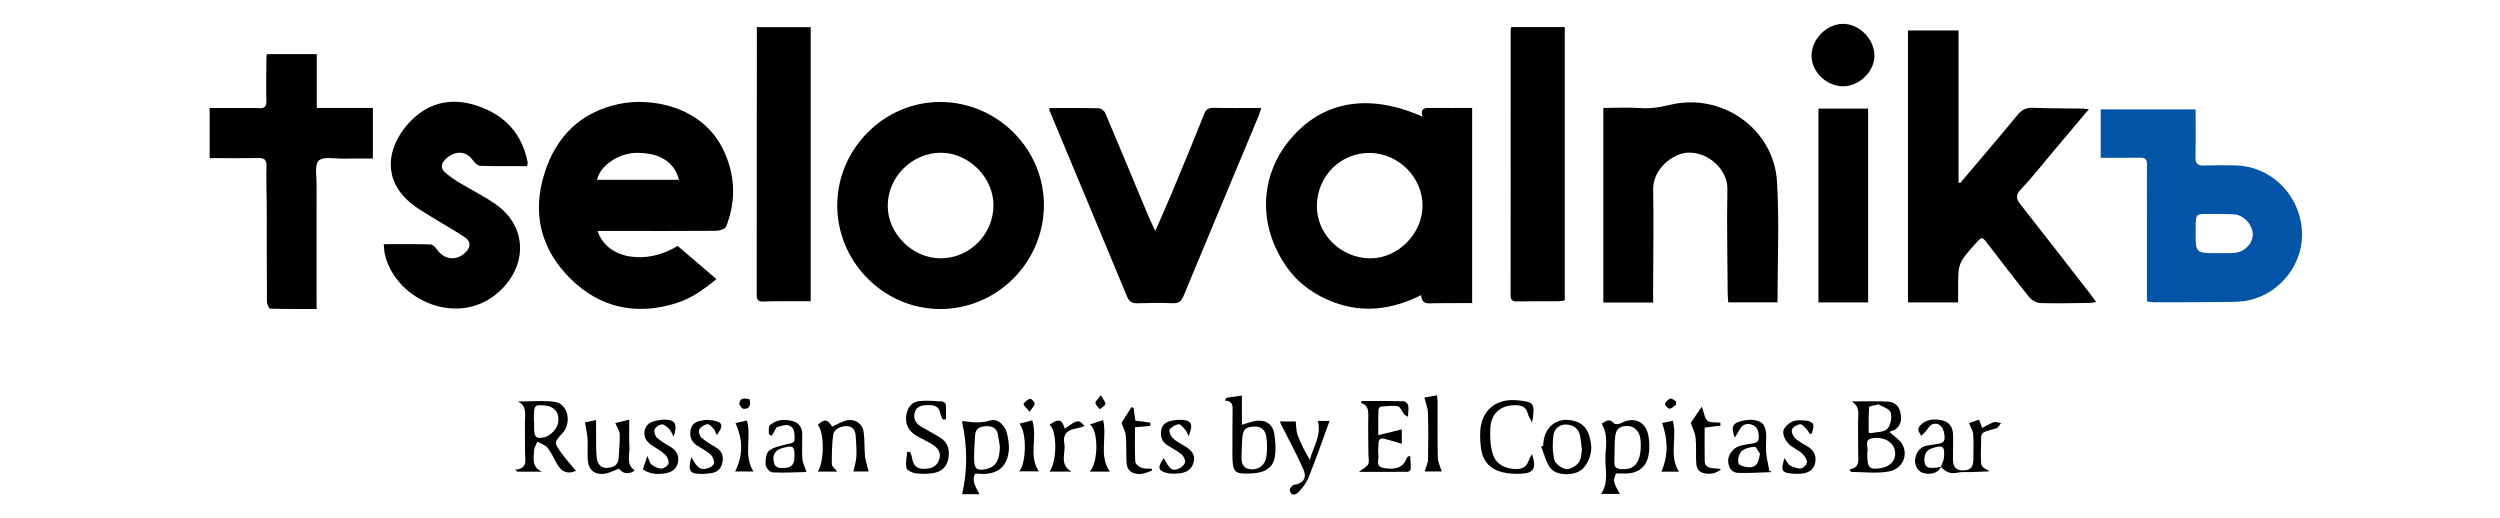 <?xml version="1.0" encoding="UTF-8"?> <svg xmlns="http://www.w3.org/2000/svg" xmlns:xlink="http://www.w3.org/1999/xlink" version="1.1" id="Слой_1" x="0px" y="0px" viewBox="0 0 1000 207" style="enable-background:new 0 0 1000 207;" xml:space="preserve"> <style type="text/css"> .st0{fill:#0154A6;} .st1{fill:#FBC605;} </style> <g> <path d="M569.03,46.68c-1-3.14,0.6-3.54,2.77-3.52c5.59,0.05,11.18,0.02,17.06,0.02c0,25.98,0,51.72,0,78.06c-1.79,0-3.76,0-5.73,0 c-3.06,0.01-6.13,0-9.19,0.04c-2.43,0.03-5.2,0.8-5.48-3.23c-11.45,5.7-22.84,7.28-34.69,2.94c-7.79-2.85-14.38-7.47-19.11-14.22 c-11.6-16.58-10.87-36.46,1.54-51.18C529.03,40.37,547.52,37.11,569.03,46.68z M526.75,82.29c-0.11,11.31,9.41,20.82,21.07,21.04 c11.17,0.21,21.14-9.68,21.19-21.02c0.06-11.32-9.57-20.99-21.04-21.14C536.29,61.02,526.87,70.39,526.75,82.29z"></path> <path d="M239.03,92.37c3.74,11.47,19.68,13.73,32.02,5.98c5.25,4.5,10.25,8.78,15.5,13.28c-5.34,4.48-10.46,7.95-16.47,9.77 c-15.96,4.83-30.31,1.63-42.06-10.1c-11.81-11.79-15.28-26.17-10.16-42.2c4.68-14.62,14.43-24.24,29.62-27.49 c12.8-2.74,32.96,0.76,41.51,17.67c5.14,10.17,5.62,20.71,1.48,31.32c-0.38,0.97-2.61,1.71-3.98,1.72 c-13.68,0.12-27.36,0.06-41.04,0.05C243.35,92.37,241.26,92.37,239.03,92.37z M271.57,71.93c-1.72-7.19-7.89-10.93-17.1-10.78 c-7.02,0.11-14.46,5.08-15.65,10.78C249.69,71.93,260.48,71.93,271.57,71.93z"></path> <path d="M784.12,73.17c7.62-9.02,15.31-17.99,22.81-27.11c1.72-2.09,3.44-3.05,6.19-2.94c6.63,0.26,13.27,0.22,19.91,0.32 c0.67,0.01,1.33,0.12,2.52,0.23c-5.34,6.34-10.35,12.31-15.38,18.27c-3.95,4.68-7.72,9.52-11.94,13.94 c-2.37,2.48-1.47,4.07,0.19,6.18c9.19,11.7,18.32,23.46,27.45,35.2c0.81,1.04,1.56,2.12,2.59,3.54c-1.04,0.16-1.77,0.35-2.5,0.36 c-6.64,0.08-13.28,0.28-19.91,0.06c-1.53-0.05-3.44-1.21-4.44-2.45c-5.63-6.98-11.04-14.14-16.53-21.24 c-2.27-2.94-2.32-2.94-4.68-0.31c-7.16,8-7.16,8-7.15,18.58c0,1.62,0,3.24,0,5.15c-6.75,0-13.3,0-20.07,0c0-36.23,0-72.36,0-108.76 c6.61,0,13.16,0,20.24,0c0,20.43,0,40.64,0,60.84C783.66,73.08,783.89,73.12,784.12,73.17z"></path> <path d="M417.56,82.51c-0.28,22.85-19.15,41.34-41.91,41.1c-22.54-0.24-41.03-19.26-40.75-41.91c0.28-22.55,19.07-41.1,41.45-40.91 C399.2,40.97,417.84,59.84,417.56,82.51z M355.09,82.38c0.03,11.19,10.03,21.03,21.27,20.95c11.65-0.09,21.11-9.72,21.02-21.41 c-0.08-11.07-9.97-20.83-21.07-20.83C364.78,61.1,355.06,70.85,355.09,82.38z"></path> <path d="M661.25,121.02c-6.83,0-13.22,0-19.91,0c0-25.87,0-51.69,0-77.86c5.04,0,10.04-0.27,14.98,0.08c4.15,0.3,8-0.43,11.99-1.37 c20.59-4.83,41.26,9.74,42.5,30.83c0.94,15.94,0.19,31.97,0.19,48.24c-6.35,0-12.83,0-19.7,0c-0.08-1.17-0.22-2.43-0.23-3.7 c-0.08-13.87-0.39-27.74-0.11-41.6c0.15-7.43-7.26-14.88-15.75-14.58c-6.04,0.22-14.11,6.48-13.95,14.84 c0.24,13.05,0.02,26.1-0.01,39.16C661.25,116.98,661.25,118.88,661.25,121.02z"></path> <path class="st0" d="M858.78,120.58c0-11.85,0-23.35,0-34.86c0-6.62-0.1-13.25,0.02-19.87c0.04-2.21-0.76-2.81-2.84-2.77 c-5.09,0.1-10.19,0.03-15.68,0.03c0-6.47,0-12.8,0-19.35c12.53,0,25.22,0,37.96,0c0,6.48,0.1,12.77-0.05,19.06 c-0.06,2.53,0.79,3.48,3.33,3.39c4.18-0.14,8.37-0.13,12.56-0.05c13.8,0.25,25.37,11.01,26.66,25.44 c1.16,13.03-7.99,25.49-21.04,28.48c-3.14,0.72-6.49,0.68-9.74,0.72c-9.49,0.11-18.99,0.1-28.48,0.11 C860.67,120.91,859.88,120.72,858.78,120.58z M887.09,101.26c1.32,0,2.65,0.01,3.97,0c0.92-0.01,1.84-0.02,2.75-0.1 c3.94-0.33,7.24-3.64,7.3-7.29c0.06-3.74-3.49-7.81-7.29-8.1c-2.84-0.21-5.7-0.16-8.55-0.16c-7.36-0.01-6.96-0.76-7.01,6.85 C878.21,101.31,878.2,101.31,887.09,101.26z"></path> <path d="M419.79,43.22c6.68,0,13.21-0.08,19.73,0.09c0.9,0.02,2.22,1.04,2.59,1.92c5.85,13.79,11.57,27.63,17.35,41.45 c0.69,1.65,1.51,3.24,2.66,5.7c2.46-5.64,4.62-10.43,6.64-15.28c4.34-10.44,8.69-20.89,12.85-31.4c0.84-2.12,1.92-2.62,4.05-2.57 c6.1,0.16,12.21,0.05,18.85,0.05c-0.5,1.49-0.74,2.42-1.11,3.3c-10,23.97-20.05,47.93-29.99,71.92c-0.87,2.1-1.92,2.97-4.25,2.88 c-4.69-0.18-9.4-0.12-14.1,0.02c-2.11,0.06-3.36-0.57-4.21-2.61c-10.31-24.84-20.69-49.65-31.05-74.47 C419.73,44.04,419.79,43.81,419.79,43.22z"></path> <path d="M126.65,123.59c-6.41,0-12.51,0.06-18.6-0.13c-0.47-0.01-1.26-1.8-1.27-2.77c-0.09-12.95-0.06-25.9-0.09-38.85 c-0.01-5.1-0.27-10.2-0.1-15.29c0.1-2.85-1.04-3.42-3.61-3.36c-6.31,0.15-12.62,0.05-19.12,0.05c0-6.75,0-13.21,0-20.04 c5.41,0,10.69,0,15.98,0c1.23,0,2.46-0.04,3.68,0.06c2.18,0.18,3.1-0.58,3.04-2.93c-0.14-5.5-0.03-11.01,0-16.51 c0-0.68,0.08-1.37,0.13-2.18c6.64,0,13.11,0,20.03,0c0,7.18,0,14.16,0,21.54c7.73,0,15.03,0,22.44,0c0,6.9,0,13.4,0,20.24 c-4.05,0-8.01-0.06-11.96,0.02c-3.35,0.07-7.89-0.94-9.7,0.81c-1.75,1.69-0.84,6.28-0.85,9.6c-0.05,15.19-0.01,30.39-0.01,45.58 C126.66,120.65,126.65,121.86,126.65,123.59z"></path> <path d="M153.49,97.67c6.6,0,12.7-0.09,18.8,0.1c0.91,0.03,1.96,1.26,2.62,2.18c2.92,4.04,7.73,4.51,11.29,0.99 c2.19-2.17,2.22-4.4-0.38-6.12c-4.33-2.86-8.89-5.37-13.3-8.12c-2.93-1.83-6-3.56-8.6-5.8c-10.94-9.39-8.99-21.66-1.12-30.88 c7.3-8.56,16.83-11.33,27.65-7.85c11.16,3.58,18.35,11.03,20.62,22.77c0.05,0.28-0.08,0.59-0.23,1.5c-6.22,0-12.52,0.11-18.81-0.11 c-1.02-0.03-2.25-1.3-2.95-2.3c-2.82-4.03-7.8-3.91-11.45,0.3c-1.31,1.51-1.19,3.31,0.38,4.63c1.7,1.43,3.53,2.77,5.43,3.92 c4.96,3.01,10.24,5.57,14.96,8.91c12.5,8.83,12.68,24.38,1.34,34.78c-16.06,14.74-41.36,3.75-45.78-14.74 C153.7,100.78,153.7,99.65,153.49,97.67z"></path> <path d="M604.56,10.82c7.12,0,14.12,0,21.34,0c0,36.41,0,72.72,0,109.31c-0.7,0.12-1.46,0.35-2.23,0.36 c-5.61,0.04-11.23-0.01-16.84,0.08c-1.79,0.03-2.58-0.48-2.58-2.41c0.03-35.45,0.02-70.91,0.02-106.36 C604.28,11.6,604.39,11.41,604.56,10.82z"></path> <path d="M302.74,10.84c7.34,0,14.34,0,21.54,0c0,36.41,0,72.72,0,109.63c-1.88,0-3.76-0.01-5.64,0c-4.39,0.03-8.78-0.03-13.17,0.14 c-2.16,0.09-2.81-0.64-2.8-2.78c0.06-32.6,0.06-65.19,0.07-97.79C302.75,17.12,302.74,14.18,302.74,10.84z"></path> <path d="M727.38,120.97c0-25.83,0-51.57,0-77.54c6.55,0,13.2,0,19.87,0c0,25.95,0,51.62,0,77.54 C740.61,120.97,734.15,120.97,727.38,120.97z"></path> <path d="M737.13,34.52c-6.57-0.05-12.5-5.81-12.52-12.17c-0.02-6.67,6.04-12.82,12.63-12.81c6.46,0.01,12.46,6.04,12.54,12.61 C749.85,28.56,743.71,34.57,737.13,34.52z"></path> <path d="M216.83,188.66c-3.31,0-6.63,0-9.94,0c-0.27-0.25-0.54-0.5-0.82-0.76c5.2-0.54,3.97-3.87,3.94-6.73 c-0.05-4.28-0.03-8.55-0.02-12.83c0-2.87,0.79-6.02-2.82-7.74c4.91,0,9.89-0.5,14.72,0.13c5.25,0.69,6.95,8.38,3.11,12.53 c-3.4,3.67-3.48,3.73-0.49,7.87c1.82,2.52,3.93,4.84,5.9,7.23c-3.25,1.38-5.69,0.55-7.54-2.66c-1.27-2.2-2.28-4.6-3.84-6.57 c-0.92-1.16-2.68-1.66-4.07-2.46c-0.47,1.21-1.3,2.4-1.35,3.63C213.47,183.37,212.61,186.88,216.83,188.66z M213.56,168.45 c0.03,0,0.06,0,0.09,0c0,1.12-0.04,2.24,0.01,3.35c0.12,3.1,0.92,3.74,3.94,3.16c2.43-0.47,5.24-3.39,5.64-5.85 c0.66-4.07-1.41-6.61-5.68-6.96c-3.76-0.31-4.02,0.04-3.99,5.38C213.56,167.84,213.56,168.14,213.56,168.45z"></path> <path d="M739.79,187.79c4.38-0.8,3.49-3.84,3.48-6.5c-0.01-4.18-0.04-8.35-0.05-12.53c-0.01-2.92,0.98-6.17-2.6-8.19 c4.83,0,9.67-0.18,14.49,0.08c2.27,0.12,4.23,1.29,4.93,3.89c0.73,2.68,0.57,5.09-1.58,7c-0.66,0.59-1.7,0.77-2.69,1.19 c2.39,2.2,4.04,3.2,4.96,4.66c2.78,4.43,0.43,10.19-5.24,11.21c-4.88,0.88-10.04,0.18-15.07,0.18 C740.21,188.45,740,188.12,739.79,187.79z M746.91,181.29c-0.05,5.85,0.82,6.78,5.59,5.93c3.74-0.67,5.9-3.17,5.55-6.42 c-0.41-3.73-4.1-6.22-9.07-5.52c-3.61,0.51-1.44,3.76-2.07,5.71C746.89,181.08,746.91,181.19,746.91,181.29z M751.41,161.74 c-1.8,0.49-3.72,0.71-3.75,1.08c-0.26,3.34-0.21,6.71-0.19,10.07c0,0.14,0.52,0.44,0.75,0.39c2.3-0.48,5.28-0.32,6.68-1.72 c1.38-1.39,1.98-4.64,1.36-6.57C755.76,163.45,752.91,162.67,751.41,161.74z"></path> <path d="M776.45,186.67c-0.99,2.43-4.26,3.51-7.41,2.45c-2.24-0.75-3.59-3.72-2.83-6.35c0.74-2.55,2.25-4.29,5.05-4.61 c1.11-0.13,2.21-0.35,3.33-0.51c3.14-0.44,3.64-1.17,3.04-4.52c-0.47-2.68-2.38-4.3-4.66-3.43c-1.18,0.45-1.93,2.03-2.89,3.09 c-0.5,0.54-1.03,1.05-1.55,1.57c-0.4-0.73-1.01-1.43-1.14-2.2c-0.1-0.61,0.21-1.48,0.65-1.95c2.33-2.51,5.35-2.75,8.48-2.16 c3.03,0.57,4.57,2.64,4.69,5.59c0.13,3.35-0.06,6.72-0.03,10.08c0.03,3.17,1.31,4.5,4.08,4.44c2.94-0.06,4.03-1.19,4.08-4.41 c0.05-3.36,0.16-6.73-0.07-10.08c-0.09-1.37-0.99-2.69-1.68-4.42c1.15-0.4,2.5-0.87,4.04-1.41c0.45,1.2,0.78,2.09,1.24,3.35 c1.64-0.84,3.08-1.8,4.67-2.32c0.83-0.27,1.92,0.24,2.89,0.39c-0.64,0.71-1.16,1.86-1.93,2.07c-7.54,2.09-5.73,1.37-6.12,8.18 c-0.06,1.12-0.03,2.24-0.03,3.36c0.02,3.73,0.02,3.73,3.52,5.66c-2.3,0.09-4.61,0.19-6.91,0.28c-2.11,0.08-4.29-0.16-6.31,0.3 c-2.78,0.63-4.56-0.61-6.29-2.36c0.42-1.23,1.1-2.43,1.22-3.69c0.43-4.53-0.44-5.17-4.64-3.81c-2.8,0.9-3.41,3.1-3.12,5.57 c0.33,2.77,2.63,2.31,4.53,2.25C775.06,187.04,775.75,186.81,776.45,186.67z"></path> <path d="M544.69,160.41c5.59,0,11.18-0.06,16.76,0.08c0.66,0.02,1.71,1,1.84,1.68c0.25,1.31-0.04,2.71-0.13,4.54 c-0.82-0.55-1.3-0.72-1.57-1.07c-0.83-1.06-1.45-2.95-2.4-3.12c-2.25-0.4-4.65-0.06-6.97,0.14c-0.34,0.03-0.84,0.91-0.86,1.41 c-0.08,3.02-0.04,6.04-0.04,9.98c3.67-0.9,6.47-1.59,9.39-2.31c0,1.64,0,3.9,0,5.76c-2.25-0.65-4.66-1.43-7.1-2.02 c-1.53-0.37-2.27,0.42-2.23,2.02c0.04,1.43-0.27,2.89-0.02,4.27c0.35,1.91-1.51,4.78,2.13,5.43c4.94,0.88,7.89-0.36,9.13-3.83 c0.15-0.41,0.52-0.75,1.44-1.05c0.1,1.76,0.28,3.51,0.24,5.26c-0.01,0.4-0.76,1.12-1.17,1.13c-6.25,0.07-12.51,0.05-19.57,0.05 c1.78-1.4,3.21-2.01,3.7-3.06c0.51-1.08,0.12-2.59,0.11-3.91c-0.03-5.1-0.17-10.2-0.05-15.29c0.05-2.41-0.12-4.46-2.95-5.35 C544.47,160.91,544.58,160.66,544.69,160.41z"></path> <path d="M640.69,169.53c1.51-1.04,3.02-2.43,5.03-0.09c0.37,0.43,2.04,0.19,2.84-0.24c4.99-2.69,9.77-0.56,10.78,5.01 c0.32,1.79,0.46,3.65,0.36,5.46c-0.38,7.01-4.03,10.13-11.16,9.72c-0.71-0.04-1.42-0.01-2.11-0.01c-1.29,2.88-1.19,3.43,1.49,8.19 c-2.46,0-4.81,0-7.48,0c2.97-4.36,1.74-9.19,1.71-13.79C642.11,179.2,643.56,174.35,640.69,169.53z M656.3,177.93 c-0.03-0.5,0-1.53-0.16-2.53c-0.47-3.06-2.56-5.03-5.21-5.01c-3.33,0.02-4.68,1.29-4.96,5.15c-0.23,3.14-0.11,6.3-0.22,9.45 c-0.06,1.81,0.75,2.45,2.52,2.63C653.68,188.16,656.39,185.13,656.3,177.93z"></path> <path d="M490.61,159.1c1.93-0.28,3.86-0.56,6.15-0.89c0,4.16,0,7.84,0,11.7c2.13-0.61,3.91-1.35,5.75-1.59 c3.88-0.49,6.63,1.43,7.22,5.29c0.44,2.87,0.67,5.89,0.27,8.75c-0.58,4.18-3.26,6.31-7.46,6.83c-0.51,0.06-1.01,0.11-1.52,0.15 c-7.28,0.44-8.03-0.24-8.06-7.47c-0.02-5.69,0.04-11.38,0.07-17.07c0.01-2.04,0.44-4.26-3.11-4.62 C490.15,159.81,490.38,159.45,490.61,159.1z M496.67,180.4c0,1.22-0.21,2.89,0.08,4.47c0.17,0.91,0.99,2.1,1.8,2.41 c3.79,1.44,7.44-0.64,8.01-4.65c0.35-2.49,0.32-5.09,0.03-7.59c-0.36-3.08-2.22-4.56-4.84-4.41c-3.65,0.2-4.51,1.02-4.85,4.79 C496.77,176.94,496.76,178.47,496.67,180.4z"></path> <path d="M391.79,197.67c-2.8,0-5.09,0-6.92,0c2.19-9.65,2.09-19.28-0.05-28.97c0.1-0.07,0.28-0.3,0.42-0.28 c3.56,0.53,6.93,0.95,10.65-0.2c3.09-0.96,6.07,1.71,6.88,5.09c0.54,2.24,0.95,4.63,0.75,6.89c-0.57,6.29-4.28,9.43-10.56,9.37 c-0.9-0.01-1.81-0.09-2.85-0.15C388.47,192.44,390.38,194.82,391.79,197.67z M399.95,178.71c-0.27-1.7-0.48-3.41-0.82-5.09 c-0.5-2.47-2.44-3.22-4.56-3.14c-2.18,0.08-4.35,0.67-4.52,3.5c-0.19,3.23-0.44,6.47-0.42,9.7c0.02,3.98,1.4,4.89,5.34,3.81 C398.4,186.56,399.81,184.02,399.95,178.71z"></path> <path d="M364.08,180.75c0.26,0.81,0.61,1.61,0.75,2.44c0.41,2.46,1.47,4.26,4.26,4.33c2.81,0.08,5.4-0.51,6.51-3.47 c1.02-2.73-0.25-4.78-2.53-6.2c-1.81-1.13-3.75-2.04-5.64-3.05c-3.19-1.71-5.26-4.03-5-7.98c0.21-3.16,1.94-5.97,5.06-6.36 c3.09-0.38,6.28-0.05,9.41,0.12c0.52,0.03,1.38,0.77,1.42,1.23c0.16,1.95,0.07,3.92,0.07,5.89c-0.4,0.06-0.8,0.11-1.2,0.17 c-0.36-0.82-0.91-1.6-1.06-2.46c-0.47-2.66-2.2-3.45-4.62-3.37c-2.28,0.08-4.7,0.06-5.55,2.76c-0.76,2.43,0.16,4.43,2.32,5.74 c2.61,1.58,5.34,2.97,7.92,4.59c3.07,1.93,3.73,4.91,3.15,8.28c-0.6,3.48-2.93,5.35-6.21,5.85c-2.28,0.35-4.69,0.36-6.97,0.03 c-1.34-0.19-3.42-1.17-3.61-2.12c-0.43-2.03,0.15-4.28,0.31-6.43C363.27,180.74,363.67,180.75,364.08,180.75z"></path> <path d="M334.88,188.64c-2.66,0-5.08,0-7.74,0c2.7-4.36,2.54-15.83-0.01-18.73c2.62-2.43,3.79-2.28,5.78,0.75 c1.65-0.77,3.24-1.7,4.96-2.29c3.52-1.2,7.06,0.73,7.59,4.39c0.47,3.2,0.22,6.49,0.55,9.72c0.2,1.97,0.9,3.89,1.44,6.11 c-1.86,0-4.33,0-6.09,0c0.44-2.09,1.09-4.05,1.19-6.03c0.14-2.63-0.09-5.28-0.25-7.92c-0.13-2.05-0.7-3.84-3.18-4.16 c-2.43-0.31-5.58,1.19-5.85,3.37c-0.49,3.92-0.57,7.9-0.54,11.85C332.73,186.56,333.93,187.4,334.88,188.64z"></path> <path d="M612.79,181.59c1.88,5.68,0.78,7.66-4.24,7.9c-2.62,0.13-5.36-0.01-7.88-0.67c-4.36-1.14-7.33-4.05-8.11-8.6 c-0.44-2.59-0.62-5.28-0.45-7.89c0.52-8.05,6-12.73,14.05-12.27c0.41,0.02,0.81,0.05,1.22,0.09c6.29,0.63,6.69,1.19,5.48,8.88 c-0.83-1.67-1.51-2.57-1.74-3.57c-0.56-2.41-2.08-3.26-4.4-3.37c-6.01-0.28-10.2,2.93-10.56,8.93c-0.22,3.66-0.07,7.6,1.11,11 c1.37,3.94,5.13,5.59,9.37,5.59c2.22,0,3.94-0.85,4.72-3.12C611.65,183.64,612.15,182.88,612.79,181.59z"></path> <path d="M246.11,169.23c1.65-0.41,3.39-0.85,5.61-1.4c0,4-0.16,7.43,0.05,10.84c0.2,3.26-1.52,6.97,2.16,9.55 c-2.78,1.85-4.91,1.1-6.36-0.76c-2.07,0.77-3.76,1.71-5.56,1.99c-4.15,0.65-6.69-1.47-6.93-5.67c-0.16-2.74,0.1-5.5-0.06-8.24 c-0.12-2.01-0.61-3.99-1.03-6.58c0.99-0.22,2.55-0.56,4.44-0.97c0,2.97-0.03,5.47,0.01,7.97c0.04,2.44-0.03,4.89,0.28,7.3 c0.3,2.3,1.55,4.05,4.24,3.88c2.48-0.16,4.36-1.14,4.51-3.97c0.18-3.15,0.52-6.3,0.41-9.44 C247.86,172.39,246.88,171.07,246.11,169.23z"></path> <path d="M617.28,178.28c0.1-7.64,5.8-11.94,12.84-9.77c4.46,1.37,5.66,4.97,6.27,8.92c0.67,4.38-1.63,9.48-4.84,11.16 c-3.38,1.77-9.21,1.5-11.4-1.38c-1.83-2.41-2.5-5.7-3.69-8.6C616.74,178.51,617.01,178.39,617.28,178.28z M632.79,180.09 c-0.28-2.23-0.43-3.95-0.73-5.64c-0.53-2.91-2.59-4.44-5.31-4.63c-2.73-0.18-5,1.55-5.35,4.08c-0.46,3.31-0.44,6.87,0.36,10.08 c0.39,1.58,2.89,3.38,4.65,3.64c1.57,0.23,3.91-1.15,5.02-2.53C632.51,183.75,632.45,181.51,632.79,180.09z"></path> <path d="M693.93,175.05c-1.63-4.15-0.91-5.79,2.57-6.62c1.37-0.33,2.83-0.59,4.23-0.5c4.01,0.26,5.63,2.01,5.74,6.05 c0.07,2.34-0.21,4.7,0,7.03c0.23,2.53,0.85,5.03,1.3,7.54c0.29-0.04,0.58-0.07,0.87-0.11c-0.13,0.15-0.26,0.42-0.4,0.42 c-4.31,0.14-8.63,0.41-12.93,0.31c-2.47-0.06-3.77-1.91-4.03-4.24c-0.32-2.85,1.95-5.87,4.83-6.64c1.38-0.36,2.79-0.6,4.21-0.8 c1.69-0.24,3.29-0.41,3.21-2.75c-0.08-2.31-0.57-4.3-3.13-4.98c-2.07-0.55-3.56,0.29-4.58,2.11 C695.27,172.84,694.68,173.78,693.93,175.05z M703.98,181.49c-0.72-0.98-1.5-2.82-2.13-2.77c-1.83,0.14-4.03,0.6-5.25,1.79 c-1.06,1.03-1.63,3.4-1.21,4.83c0.26,0.89,2.75,1.54,4.25,1.57C702.93,186.97,703.47,184.54,703.98,181.49z"></path> <path d="M322.61,188.8c-4.08,0.09-8.85,0.38-13.6,0.16c-1.02-0.05-2.7-1.89-2.76-2.98c-0.12-1.93,0.14-4.7,1.39-5.7 c1.9-1.53,4.75-1.95,7.25-2.65c1.35-0.38,3.01-0.12,2.96-2.23c-0.05-2.16,0.03-4.63-2.57-5.29c-1.34-0.34-2.98,0.35-4.45,0.72 c-0.35,0.09-0.55,0.81-0.81,1.24c-0.47,0.76-0.94,1.53-1.41,2.3c-0.38-0.3-1.07-0.6-1.07-0.9c0-1.16-0.22-2.81,0.43-3.38 c2.53-2.23,5.57-2.56,8.88-1.71c3.06,0.79,4.03,2.85,4.06,5.64c0.03,3.16-0.2,6.33,0.04,9.46 C321.07,185.17,321.95,186.8,322.61,188.8z M317.78,182.56c0.1-3.94-0.56-4.47-4.09-3.54c-0.69,0.18-1.4,0.35-2.02,0.67 c-2.29,1.2-2.65,3.25-2.05,5.48c0.59,2.17,2.42,2.07,4.22,2.01C317.16,187.09,317.83,184.96,317.78,182.56z"></path> <path d="M518.28,168.57c0.26,1.95,0.17,3.86,0.79,5.5c1.27,3.37,2.92,6.61,4.87,9.85c1.32-5.14,4.72-9.71,3.21-15.56 c1.65,0,3.39,0,4.69,0c-2.71,7.37-5.35,14.98-8.33,22.45c-0.91,2.27-2.52,4.38-4.23,6.16c-0.99,1.03-3.03,1.52-3.36-0.95 c-0.09-0.63,0.96-1.97,1.62-2.06c3.54-0.5,5.36-2.64,3.88-6.04c-2.7-6.2-5.98-12.15-9.02-18.21c-0.13-0.26-0.22-0.55-0.44-1.13 C514.39,168.57,516.7,168.57,518.28,168.57z"></path> <path d="M269.46,174.7c-0.8-1.46-1.1-2.43-1.74-3.05c-0.86-0.83-2-1.94-2.98-1.89c-1.05,0.05-2.57,1.1-2.92,2.07 c-0.33,0.91,0.27,2.65,1.06,3.36c1.65,1.48,3.67,2.54,5.57,3.72c2.37,1.47,3.29,3.61,2.69,6.25c-0.59,2.59-2.57,3.75-5.06,4.18 c-3.08,0.53-6.04,0.32-8.95-1.57c0.53-1.57,1.03-3.05,1.81-5.34c0.8,1.67,1.01,2.91,1.74,3.45c1.11,0.82,2.6,1.6,3.9,1.56 c1.03-0.03,2.68-1.2,2.85-2.09c0.21-1.08-0.55-2.73-1.43-3.55c-1.62-1.5-3.65-2.56-5.48-3.84c-1.97-1.38-3.14-3.16-2.65-5.7 c0.51-2.64,2.48-3.56,4.79-4.03c1.09-0.22,2.22-0.37,3.33-0.36C270.09,167.91,271.11,169.54,269.46,174.7z"></path> <path d="M576.68,188.59c-1.91,0-4.63,0-6.8,0c0.51-1.8,1.31-3.37,1.34-4.95c0.13-6.22,0.13-12.44-0.05-18.65 c-0.05-1.87-0.86-3.73-1.41-5.97c1.07-0.2,2.9-0.53,5.04-0.92c0.1,1.08,0.23,1.85,0.23,2.62c0.02,7.44-0.09,14.88,0.09,22.32 C575.16,184.85,576.1,186.63,576.68,188.59z"></path> <path d="M465.52,183.24c2.4,4.63,3.44,5.37,6.26,4.1c0.97-0.44,2.09-1.55,2.24-2.5c0.15-0.94-0.56-2.39-1.36-3.05 c-1.71-1.41-3.71-2.48-5.62-3.64c-2.33-1.41-2.95-3.62-2.56-6.06c0.41-2.61,2.48-3.55,4.84-3.94c0.9-0.15,1.82-0.24,2.74-0.23 c4.53,0.08,5.41,1.53,3.38,6.53c-0.56-1.09-0.8-1.9-1.31-2.48c-0.78-0.89-1.81-2.33-2.61-2.25c-1.32,0.13-2.92,1.02-3.66,2.1 c-0.41,0.6,0.36,2.53,1.14,3.32c1.26,1.27,2.95,2.12,4.51,3.07c2.44,1.49,4.73,3.11,3.99,6.45c-0.77,3.45-3.4,4.59-6.61,4.75 c-1.21,0.06-2.46,0.13-3.62-0.11C463.2,188.46,462.78,187.07,465.52,183.24z"></path> <path d="M276.52,182.88c1.66,2.67,2.83,5.43,6.17,4.56c1.12-0.29,2.72-1.17,2.9-2.03c0.22-1.09-0.47-2.77-1.34-3.57 c-1.54-1.43-3.52-2.39-5.32-3.54c-2.45-1.57-3.24-3.81-2.62-6.59c0.61-2.71,2.83-3.28,5.09-3.63c1.18-0.18,2.44-0.1,3.63,0.08 c4.08,0.62,4.57,2.12,1.64,5.9c-0.43-0.96-0.62-1.87-1.16-2.47c-0.73-0.81-1.83-2.04-2.58-1.92c-1.2,0.19-2.64,1.13-3.23,2.17 c-0.41,0.71,0.08,2.55,0.8,3.17c1.83,1.59,3.95,2.86,6.05,4.1c2.3,1.35,2.85,3.33,2.44,5.73c-0.42,2.47-1.9,4.01-4.42,4.4 c-1.21,0.19-2.43,0.32-3.65,0.34C275.89,189.63,275.03,188.46,276.52,182.88z"></path> <path d="M713.8,183.25c0.92,1.26,1.38,2.48,2.25,2.95c1.32,0.71,2.97,1.32,4.39,1.16c0.93-0.1,2.44-1.7,2.37-2.52 c-0.1-1.26-1.11-2.69-2.13-3.59c-1.67-1.46-3.96-2.29-5.42-3.9c-1.15-1.27-2.22-3.47-1.92-4.97c0.3-1.49,2.15-3.13,3.71-3.79 c1.65-0.69,3.78-0.48,5.67-0.31c0.94,0.08,2.41,0.8,2.57,1.49c0.27,1.13-0.31,2.47-0.54,3.72c-0.31,0-0.61,0-0.92,0 c-0.34-0.55-0.6-1.2-1.05-1.64c-0.84-0.83-1.85-2.22-2.69-2.15c-1.2,0.09-2.91,1.07-3.28,2.08c-0.35,0.94,0.43,2.76,1.3,3.58 c1.45,1.37,3.35,2.29,5.09,3.34c2.49,1.51,3.44,3.76,2.85,6.5c-0.59,2.75-2.67,3.96-5.33,4.24c-1.11,0.12-2.25,0.15-3.36,0.05 C712.63,189.11,712.22,188.46,713.8,183.25z"></path> <path d="M460.82,188.23c-2.45,0.94-4.86,2.07-7.66,0.89c-2.61-1.11-2.52-3.47-2.6-5.7c-0.11-3.05,0.04-6.12-0.24-9.16 c-0.14-1.53-0.96-3-1.7-5.14c0.95-1.5,2.44-3.87,3.93-6.24c0.29,0.08,0.57,0.17,0.86,0.25c0.24,1.64,0.47,3.28,0.73,5.13 c1.97,0.26,4,0.53,6.03,0.79c-0.03,0.44-0.06,0.88-0.09,1.32c-1.92,0.17-3.83,0.33-6.08,0.53c0,4.6-0.14,9.25,0.12,13.88 c0.05,0.87,1.57,1.96,2.63,2.37c1.17,0.45,2.6,0.23,3.91,0.31C460.72,187.72,460.77,187.98,460.82,188.23z"></path> <path d="M676.31,169.13c1.08-1.58,2.64-3.87,4.44-6.5c0.91,2.49,1.08,4.72,2.26,5.67c1.16,0.93,3.37,0.56,5.12,0.77 c0.02,0.4,0.04,0.79,0.07,1.19c-2.03,0.25-4.06,0.5-6.34,0.78c0,4.52-0.04,8.96,0.02,13.41c0.03,2.09,1.6,2.67,3.33,2.86 c1.04,0.11,2.11,0.02,3.19,0.37c-2.16,1.9-4.63,2.2-7.23,1.48c-2.5-0.69-2.64-2.86-2.72-4.92c-0.11-3.05,0.11-6.12-0.21-9.15 C678.04,173.22,677.08,171.44,676.31,169.13z"></path> <path d="M428.6,188.63c-2.86,0-5.71,0-8.76,0c3.1-4.31,2.96-16.52-0.03-18.72c3.61-2.6,4.97-2.25,6.11,1.56 c5.05-3.66,5.59-3.75,7.92-1.07c-3.44,1.56-9.22,0.64-8.1,7.1C426.37,181.19,423.55,185.79,428.6,188.63z"></path> <path d="M407.63,188.54c2.83-2.71,3.27-15.63,0.13-19.06c1.92-0.51,3.53-0.94,5.12-1.37c2.32,6.78-1.67,14,2.66,20.42 C413.11,188.54,410.37,188.54,407.63,188.54z"></path> <path d="M671.57,188.67c-2.26,0-4.67,0-7,0c2.75-6.48,2.65-12.63,0.28-19.47c1.16-0.24,2.77-0.58,4.26-0.89 C670.97,175.17,667.47,182.2,671.57,188.67z"></path> <path d="M294.22,169.22c1.37-0.3,2.89-0.63,4.55-1c1.95,6.7-1.52,13.89,2.62,20.37c-2.56,0-5.04,0-7.33,0 C297.34,182.02,297.12,175.8,294.22,169.22z"></path> <path d="M441.24,168.01c1.7,7.07-1.78,14.14,2.68,20.62c-2.55,0-5.11,0-8.04,0c3.54-3.43,3.52-16.72,0.08-18.81 C437.79,169.2,439.42,168.64,441.24,168.01z"></path> <path d="M411.82,164.72c-1.2-1.52-2.57-2.65-2.37-3.11c0.41-0.94,1.57-1.78,2.61-2.11c0.39-0.13,1.81,1.27,1.79,1.94 C413.83,162.32,412.84,163.18,411.82,164.72z"></path> <path d="M440.34,158.09c0.99,1.8,1.98,2.8,1.81,3.51c-0.21,0.83-1.44,1.4-2.22,2.09c-0.62-0.83-1.62-1.61-1.74-2.51 C438.09,160.53,439.15,159.71,440.34,158.09z"></path> <path d="M299.82,159.64c0.47,2.33,0.16,4.05-2.39,3.89c-0.64-0.04-1.76-1.46-1.69-2.14C296.01,158.91,297.9,159.36,299.82,159.64z"></path> <path d="M670.5,161.82c-0.88,0.6-1.74,1.58-2.66,1.65c-0.6,0.05-1.97-1.43-1.83-1.87c0.28-0.89,1.22-1.84,2.12-2.17 c0.55-0.2,1.52,0.69,2.29,1.09C670.44,160.95,670.47,161.38,670.5,161.82z"></path> </g> </svg> 